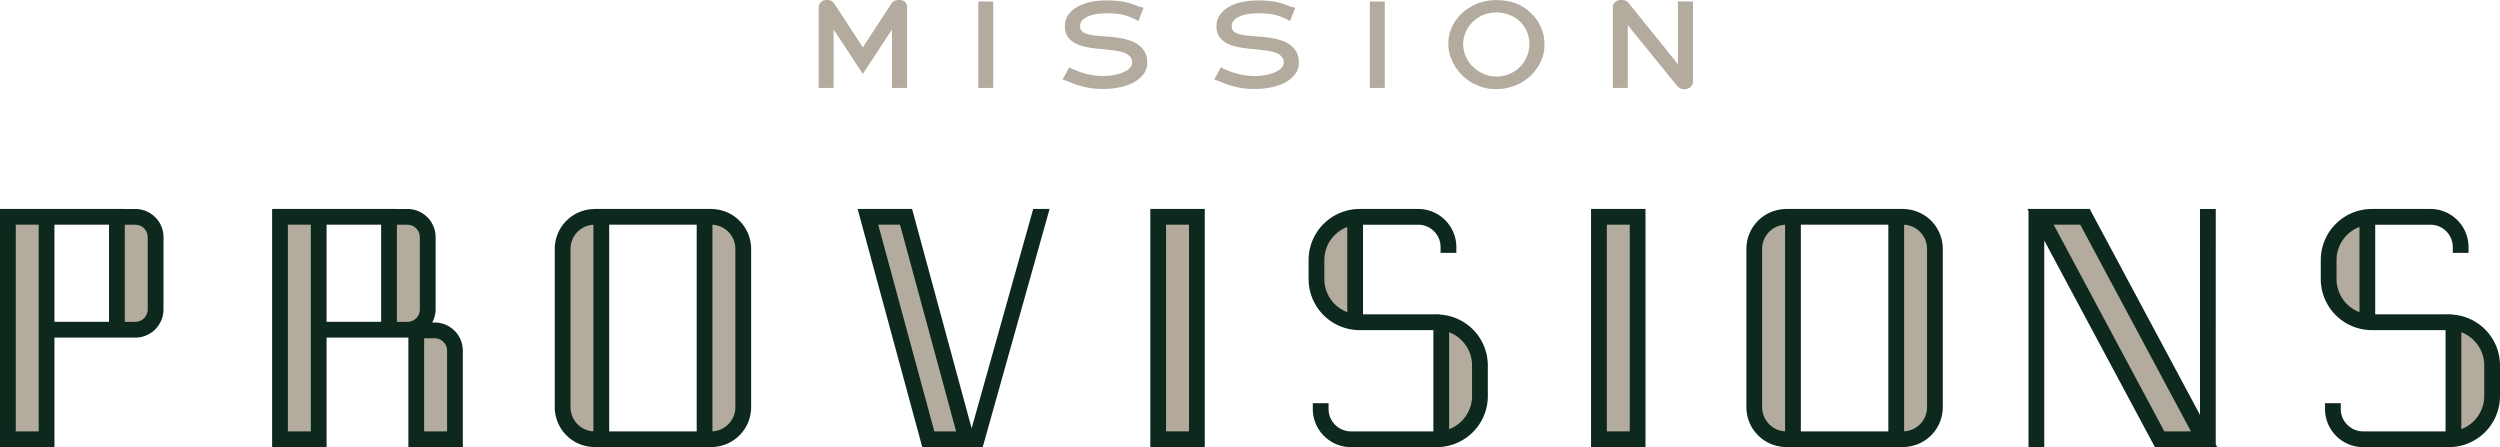 <?xml version="1.0" encoding="UTF-8"?>
<svg xmlns="http://www.w3.org/2000/svg" xmlns:xlink="http://www.w3.org/1999/xlink" width="500" height="89.439" viewBox="0 0 500 89.439">
  <defs>
    <clipPath id="clip-path">
      <rect id="Rectangle_7" data-name="Rectangle 7" width="500" height="89.439" fill="none"></rect>
    </clipPath>
  </defs>
  <g id="Group_2" data-name="Group 2" transform="translate(0 -0.001)">
    <g id="Group_1" data-name="Group 1" transform="translate(0 0.001)" clip-path="url(#clip-path)">
      <path id="Path_1" data-name="Path 1" d="M27.059,22.134H24.953v-.008H0V69.767H10.89V47.853H21.806v.008h5.252A5.639,5.639,0,0,0,32.7,42.223V27.771a5.638,5.638,0,0,0-5.638-5.638M21.8,44.7H10.89V25.276H21.8Z" transform="translate(0 19.661)" fill="#0d281c"></path>
      <rect id="Rectangle_1" data-name="Rectangle 1" width="10.89" height="47.641" transform="translate(230.063 41.786)" fill="#0d281c"></rect>
      <rect id="Rectangle_2" data-name="Rectangle 2" width="10.89" height="47.641" transform="translate(318.21 41.786)" fill="#0d281c"></rect>
      <path id="Path_2" data-name="Path 2" d="M113.622,66.006,101.708,22.125H90.818l12.933,47.641h.678v.011h11.406l13.377-47.649h-3.275Z" transform="translate(80.705 19.66)" fill="#0d281c"></path>
      <path id="Path_3" data-name="Path 3" d="M90.286,22.151v-.025h-23.8v.025a7.975,7.975,0,0,0-7.738,7.963V61.778a7.973,7.973,0,0,0,7.738,7.963v.026h23.8v-.026a7.973,7.973,0,0,0,7.738-7.963V30.113a7.975,7.975,0,0,0-7.738-7.963m-20.65,3.126h17.5V66.615h-17.5Z" transform="translate(52.203 19.661)" fill="#0d281c"></path>
      <path id="Path_4" data-name="Path 4" d="M216.478,22.151v-.025H192.672v.025a7.974,7.974,0,0,0-7.736,7.963V61.778a7.971,7.971,0,0,0,7.736,7.963v.026h23.806v-.026a7.971,7.971,0,0,0,7.736-7.963V30.113a7.974,7.974,0,0,0-7.736-7.963m-20.652,3.126h17.5V66.615h-17.5Z" transform="translate(164.343 19.661)" fill="#0d281c"></path>
      <path id="Path_5" data-name="Path 5" d="M61.321,44.841h-.482a5.575,5.575,0,0,0,.674-2.618V27.771a5.638,5.638,0,0,0-5.638-5.638H53.77v-.008H28.817V69.767h10.89V47.853H50.623v.008h5.252c.066,0,.127-.017.193-.021V69.767h10.89V50.478a5.639,5.639,0,0,0-5.638-5.638m-10.7-.14H39.707V25.276H50.62Z" transform="translate(25.608 19.661)" fill="#0d281c"></path>
      <path id="Path_6" data-name="Path 6" d="M164.825,43.25v-.042h-.412c-.076,0-.145-.021-.217-.021h-.669v.021H149.463V25.279h11.045a4.471,4.471,0,0,1,4.465,4.47v1.165h3.154V29.75a7.629,7.629,0,0,0-7.619-7.621H148.8a10.221,10.221,0,0,0-10.223,10.223v3.789A10.223,10.223,0,0,0,148.8,46.362h.667v0h14.065V66.612H147.04a4.474,4.474,0,0,1-4.467-4.47V60.977h-3.154v1.165a7.629,7.629,0,0,0,7.621,7.621H164.2a10.223,10.223,0,0,0,10.223-10.223V53.409a10.2,10.2,0,0,0-9.594-10.159" transform="translate(123.142 19.664)" fill="#0d281c"></path>
      <path id="Path_7" data-name="Path 7" d="M272.012,43.25v-.042h-.41c-.074,0-.145-.021-.219-.021h-.667v.021H256.65V25.279h11.045a4.474,4.474,0,0,1,4.469,4.47v1.165h3.15V29.75a7.629,7.629,0,0,0-7.619-7.621H255.983A10.222,10.222,0,0,0,245.76,32.352v3.789a10.222,10.222,0,0,0,10.223,10.221h.667v0h14.067V66.612h-16.49a4.474,4.474,0,0,1-4.467-4.47V60.977h-3.152v1.165a7.629,7.629,0,0,0,7.619,7.621h17.156a10.222,10.222,0,0,0,10.223-10.223V53.409a10.194,10.194,0,0,0-9.594-10.159" transform="translate(218.394 19.664)" fill="#0d281c"></path>
      <path id="Path_8" data-name="Path 8" d="M252.369,22.133h-3.152V63.324l-22.061-41.2H214.69l.229.427V69.766h3.152V28.439L240.2,69.766h12.465l-.3-.555Z" transform="translate(190.783 19.661)" fill="#0d281c"></path>
      <path id="Path_9" data-name="Path 9" d="M6.256,65.132H1.669V23.794H6.254V46.369h0Z" transform="translate(1.483 21.143)" fill="#b2ab9e"></path>
      <path id="Path_10" data-name="Path 10" d="M17.8,40.735a2.491,2.491,0,0,1-2.487,2.487h-2.1V23.8h2.1A2.489,2.489,0,0,1,17.8,26.283Z" transform="translate(11.743 21.147)" fill="#b2ab9e"></path>
      <rect id="Rectangle_3" data-name="Rectangle 3" width="4.588" height="41.339" transform="translate(233.214 44.937)" fill="#b4aa9c"></rect>
      <rect id="Rectangle_4" data-name="Rectangle 4" width="4.588" height="41.339" transform="translate(321.362 44.937)" fill="#b2ab9e"></rect>
      <path id="Path_11" data-name="Path 11" d="M93,23.794h4.359l11.222,41.339h-4.359Z" transform="translate(82.644 21.143)" fill="#b2ab9e"></path>
      <path id="Path_12" data-name="Path 12" d="M60.413,60.293V28.626A4.841,4.841,0,0,1,65,23.8V65.122a4.84,4.84,0,0,1-4.586-4.829" transform="translate(53.686 21.146)" fill="#b2ab9e"></path>
      <path id="Path_13" data-name="Path 13" d="M80.031,60.293a4.84,4.84,0,0,1-4.586,4.829V23.8a4.841,4.841,0,0,1,4.586,4.829Z" transform="translate(67.044 21.146)" fill="#b2ab9e"></path>
      <path id="Path_14" data-name="Path 14" d="M186.6,60.293V28.626A4.841,4.841,0,0,1,191.19,23.8V65.122a4.84,4.84,0,0,1-4.586-4.829" transform="translate(165.825 21.146)" fill="#b2ab9e"></path>
      <path id="Path_15" data-name="Path 15" d="M206.223,60.293a4.84,4.84,0,0,1-4.586,4.829V23.8a4.841,4.841,0,0,1,4.586,4.829Z" transform="translate(179.184 21.146)" fill="#b2ab9e"></path>
      <path id="Path_16" data-name="Path 16" d="M35.073,65.132H30.486V23.794h4.586V46.369h0Z" transform="translate(27.091 21.143)" fill="#b2ab9e"></path>
      <path id="Path_17" data-name="Path 17" d="M42.031,43.223V23.8h2.1a2.489,2.489,0,0,1,2.485,2.487v14.45a2.489,2.489,0,0,1-2.485,2.487Z" transform="translate(37.351 21.147)" fill="#b2ab9e"></path>
      <path id="Path_18" data-name="Path 18" d="M49.5,54.444H44.914V35.822h2.1A2.489,2.489,0,0,1,49.5,38.307Z" transform="translate(39.913 31.832)" fill="#b2ab9e"></path>
      <path id="Path_19" data-name="Path 19" d="M144.829,41.068a7.084,7.084,0,0,1-4.588-6.622V30.658a7.082,7.082,0,0,1,4.588-6.622Z" transform="translate(124.625 21.359)" fill="#b2ab9e"></path>
      <path id="Path_20" data-name="Path 20" d="M158.043,47.938a7.084,7.084,0,0,1-4.588,6.622V35.186a7.082,7.082,0,0,1,4.588,6.622Z" transform="translate(136.367 31.267)" fill="#b2ab9e"></path>
      <path id="Path_21" data-name="Path 21" d="M252.017,41.068a7.084,7.084,0,0,1-4.588-6.622V30.658a7.082,7.082,0,0,1,4.588-6.622Z" transform="translate(219.877 21.359)" fill="#b2ab9e"></path>
      <path id="Path_22" data-name="Path 22" d="M265.23,47.938a7.087,7.087,0,0,1-4.587,6.622V35.186a7.085,7.085,0,0,1,4.587,6.622Z" transform="translate(231.619 31.267)" fill="#b2ab9e"></path>
      <path id="Path_23" data-name="Path 23" d="M239.611,65.132,217.476,23.794h5.317l22.135,41.339Z" transform="translate(193.259 21.143)" fill="#b2ab9e"></path>
      <path id="Path_24" data-name="Path 24" d="M95.521,14.782l-5.84-8.9v11.7H86.7V1.413a1.34,1.34,0,0,1,.44-.973A1.689,1.689,0,0,1,88.385,0a2.049,2.049,0,0,1,.878.185,1.4,1.4,0,0,1,.559.533l5.7,8.758L101.243.718a1.722,1.722,0,0,1,.6-.533,2.071,2.071,0,0,1,.88-.185A1.645,1.645,0,0,1,104,.417a1.479,1.479,0,0,1,.372,1V17.585h-3.011V5.885Z" transform="translate(77.041 -0.001)" fill="#b2ab9e"></path>
      <rect id="Rectangle_5" data-name="Rectangle 5" width="2.988" height="17.285" transform="translate(195.66 0.3)" fill="#b2ab9e"></rect>
      <path id="Path_25" data-name="Path 25" d="M127.842,1.277l.255.07c-.025,0-.025,0-.047-.025.023,0,.047.025.117.047a1.4,1.4,0,0,1,.255.07l.3.093L127.68,4.149l-.67-.348c-.487-.23-.929-.416-1.369-.578a9.623,9.623,0,0,0-1.343-.372c-.44-.07-.9-.138-1.39-.185-.487-.023-1.02-.045-1.6-.045a16.445,16.445,0,0,0-1.83.115,7.468,7.468,0,0,0-1.715.44,3.758,3.758,0,0,0-1.25.788,1.677,1.677,0,0,0-.487,1.228,1.325,1.325,0,0,0,.348.975,2,2,0,0,0,.973.555,6.843,6.843,0,0,0,1.53.325c.58.07,1.228.115,1.945.185.58.023,1.182.07,1.832.14.625.07,1.275.185,1.925.3a11.922,11.922,0,0,1,1.828.557,5.7,5.7,0,0,1,1.554.9,4.886,4.886,0,0,1,1.088,1.367,4.5,4.5,0,0,1,.395,1.945,3.722,3.722,0,0,1-.789,2.41,6.255,6.255,0,0,1-2.038,1.645,10.668,10.668,0,0,1-2.827.95,15.816,15.816,0,0,1-3.129.3c-.555,0-1.063-.025-1.551-.047a14,14,0,0,1-1.437-.208,12.691,12.691,0,0,1-1.365-.3,14.959,14.959,0,0,1-1.462-.463c-.346-.115-.67-.255-1-.393-.325-.117-.65-.257-1-.372l-.325-.115,1.345-2.433.37.208a1.076,1.076,0,0,0,.37.162c.068.023.162.07.23.093s.14.07.21.093a13.926,13.926,0,0,0,5.605,1.182,11.409,11.409,0,0,0,1.925-.162,7.735,7.735,0,0,0,1.853-.487,4.308,4.308,0,0,0,1.437-.835,1.606,1.606,0,0,0,.555-1.228,1.688,1.688,0,0,0-.278-1,2.946,2.946,0,0,0-.74-.672,4.414,4.414,0,0,0-.95-.395c-.349-.093-.7-.162-1.02-.23a8.111,8.111,0,0,0-1.088-.162c-.372-.023-.742-.07-1.09-.115s-.718-.094-1.09-.117-.74-.068-1.111-.115a17.431,17.431,0,0,1-2.112-.348,7.441,7.441,0,0,1-1.968-.718,4.308,4.308,0,0,1-1.435-1.3,3.573,3.573,0,0,1-.557-2.087,3.823,3.823,0,0,1,.74-2.34,5.6,5.6,0,0,1,1.9-1.6,9.732,9.732,0,0,1,2.665-.927,16.4,16.4,0,0,1,3.012-.278,22.766,22.766,0,0,1,3.058.208,12.377,12.377,0,0,1,2.92.835c.07.023.117.047.187.07.045.023.115.045.183.07l.142.045Z" transform="translate(99.997 0.043)" fill="#b2ab9e"></path>
      <path id="Path_26" data-name="Path 26" d="M143.9,1.277l.255.07c-.025,0-.025,0-.047-.025.023,0,.047.025.117.047a1.4,1.4,0,0,1,.255.07l.3.093-1.043,2.618-.67-.348c-.487-.23-.929-.416-1.369-.578a9.621,9.621,0,0,0-1.343-.372c-.44-.07-.9-.138-1.39-.185-.487-.023-1.02-.045-1.6-.045a16.445,16.445,0,0,0-1.83.115,7.468,7.468,0,0,0-1.715.44,3.758,3.758,0,0,0-1.25.788,1.677,1.677,0,0,0-.487,1.228,1.325,1.325,0,0,0,.347.975,2,2,0,0,0,.973.555,6.843,6.843,0,0,0,1.53.325c.58.07,1.228.115,1.945.185.58.023,1.182.07,1.832.14.625.07,1.275.185,1.925.3a11.923,11.923,0,0,1,1.828.557,5.7,5.7,0,0,1,1.554.9A4.886,4.886,0,0,1,145.1,10.5a4.5,4.5,0,0,1,.395,1.945,3.722,3.722,0,0,1-.789,2.41,6.255,6.255,0,0,1-2.038,1.645,10.668,10.668,0,0,1-2.827.95,15.816,15.816,0,0,1-3.129.3c-.555,0-1.063-.025-1.551-.047a14,14,0,0,1-1.437-.208,12.69,12.69,0,0,1-1.365-.3,14.956,14.956,0,0,1-1.462-.463c-.346-.115-.67-.255-1-.393-.325-.117-.65-.257-1-.372l-.325-.115,1.345-2.433.37.208a1.076,1.076,0,0,0,.37.162c.068.023.162.07.23.093s.14.07.21.093a13.926,13.926,0,0,0,5.605,1.182,11.409,11.409,0,0,0,1.925-.162,7.736,7.736,0,0,0,1.853-.487,4.308,4.308,0,0,0,1.437-.835,1.606,1.606,0,0,0,.555-1.228,1.687,1.687,0,0,0-.278-1,2.946,2.946,0,0,0-.74-.672,4.414,4.414,0,0,0-.95-.395c-.349-.093-.7-.162-1.02-.23a8.112,8.112,0,0,0-1.088-.162c-.372-.023-.742-.07-1.09-.115s-.718-.094-1.09-.117-.74-.068-1.111-.115a17.432,17.432,0,0,1-2.112-.348,7.441,7.441,0,0,1-1.968-.718,4.308,4.308,0,0,1-1.435-1.3,3.573,3.573,0,0,1-.557-2.087,3.823,3.823,0,0,1,.74-2.34,5.6,5.6,0,0,1,1.9-1.6,9.731,9.731,0,0,1,2.665-.927,16.4,16.4,0,0,1,3.012-.278,22.766,22.766,0,0,1,3.058.208,12.376,12.376,0,0,1,2.92.835c.07.023.117.047.187.07.045.023.115.045.183.07l.142.045Z" transform="translate(114.266 0.043)" fill="#b2ab9e"></path>
      <rect id="Rectangle_6" data-name="Rectangle 6" width="2.988" height="17.285" transform="translate(273.963 0.3)" fill="#b2ab9e"></rect>
      <path id="Path_27" data-name="Path 27" d="M158.932,16.949a9.529,9.529,0,0,1-4.909-5.052,7.985,7.985,0,0,1,.162-6.673,8.919,8.919,0,0,1,2.129-2.78A10.042,10.042,0,0,1,159.376.637,10.589,10.589,0,0,1,163.01.012,13.208,13.208,0,0,1,165.168.2a8.8,8.8,0,0,1,2.013.6,8.911,8.911,0,0,1,2.389,1.507,9.418,9.418,0,0,1,1.69,1.945,9.452,9.452,0,0,1,1.018,2.225,9.034,9.034,0,0,1,.325,2.317,8.1,8.1,0,0,1-.786,3.613,9.688,9.688,0,0,1-2.132,2.852,9.392,9.392,0,0,1-3.061,1.875,10.085,10.085,0,0,1-3.615.672,9.181,9.181,0,0,1-4.078-.857m6.629-2.155a6.644,6.644,0,0,0,2.085-1.367,6.774,6.774,0,0,0,1.413-2.062,6.262,6.262,0,0,0,.512-2.57,6.085,6.085,0,0,0-.512-2.55,6.456,6.456,0,0,0-1.413-1.993,6.488,6.488,0,0,0-2.085-1.3,7.242,7.242,0,0,0-2.552-.463,6.728,6.728,0,0,0-2.8.555A7.046,7.046,0,0,0,158.1,4.53a6.209,6.209,0,0,0-1.3,2.015,6.094,6.094,0,0,0-.465,2.249,5.842,5.842,0,0,0,.557,2.525,6.173,6.173,0,0,0,1.458,2.061,6.981,6.981,0,0,0,2.132,1.415,6.568,6.568,0,0,0,5.075,0" transform="translate(136.293 0.01)" fill="#b2ab9e"></path>
      <path id="Path_28" data-name="Path 28" d="M170.791,17.587V1.484a1.556,1.556,0,0,1,.417-1.02A1.717,1.717,0,0,1,172.529,0a2.043,2.043,0,0,1,.9.162,2.02,2.02,0,0,1,.58.51l9.8,12.165V.3h3.01v16.01a1.353,1.353,0,0,1-.093.533,1.375,1.375,0,0,1-.323.487,1.846,1.846,0,0,1-.557.372,1.916,1.916,0,0,1-.765.138,1.581,1.581,0,0,1-.878-.21,2.838,2.838,0,0,1-.582-.485L173.779,5.029V17.587Z" transform="translate(151.773 -0.001)" fill="#b2ab9e"></path>
    </g>
  </g>
</svg>
